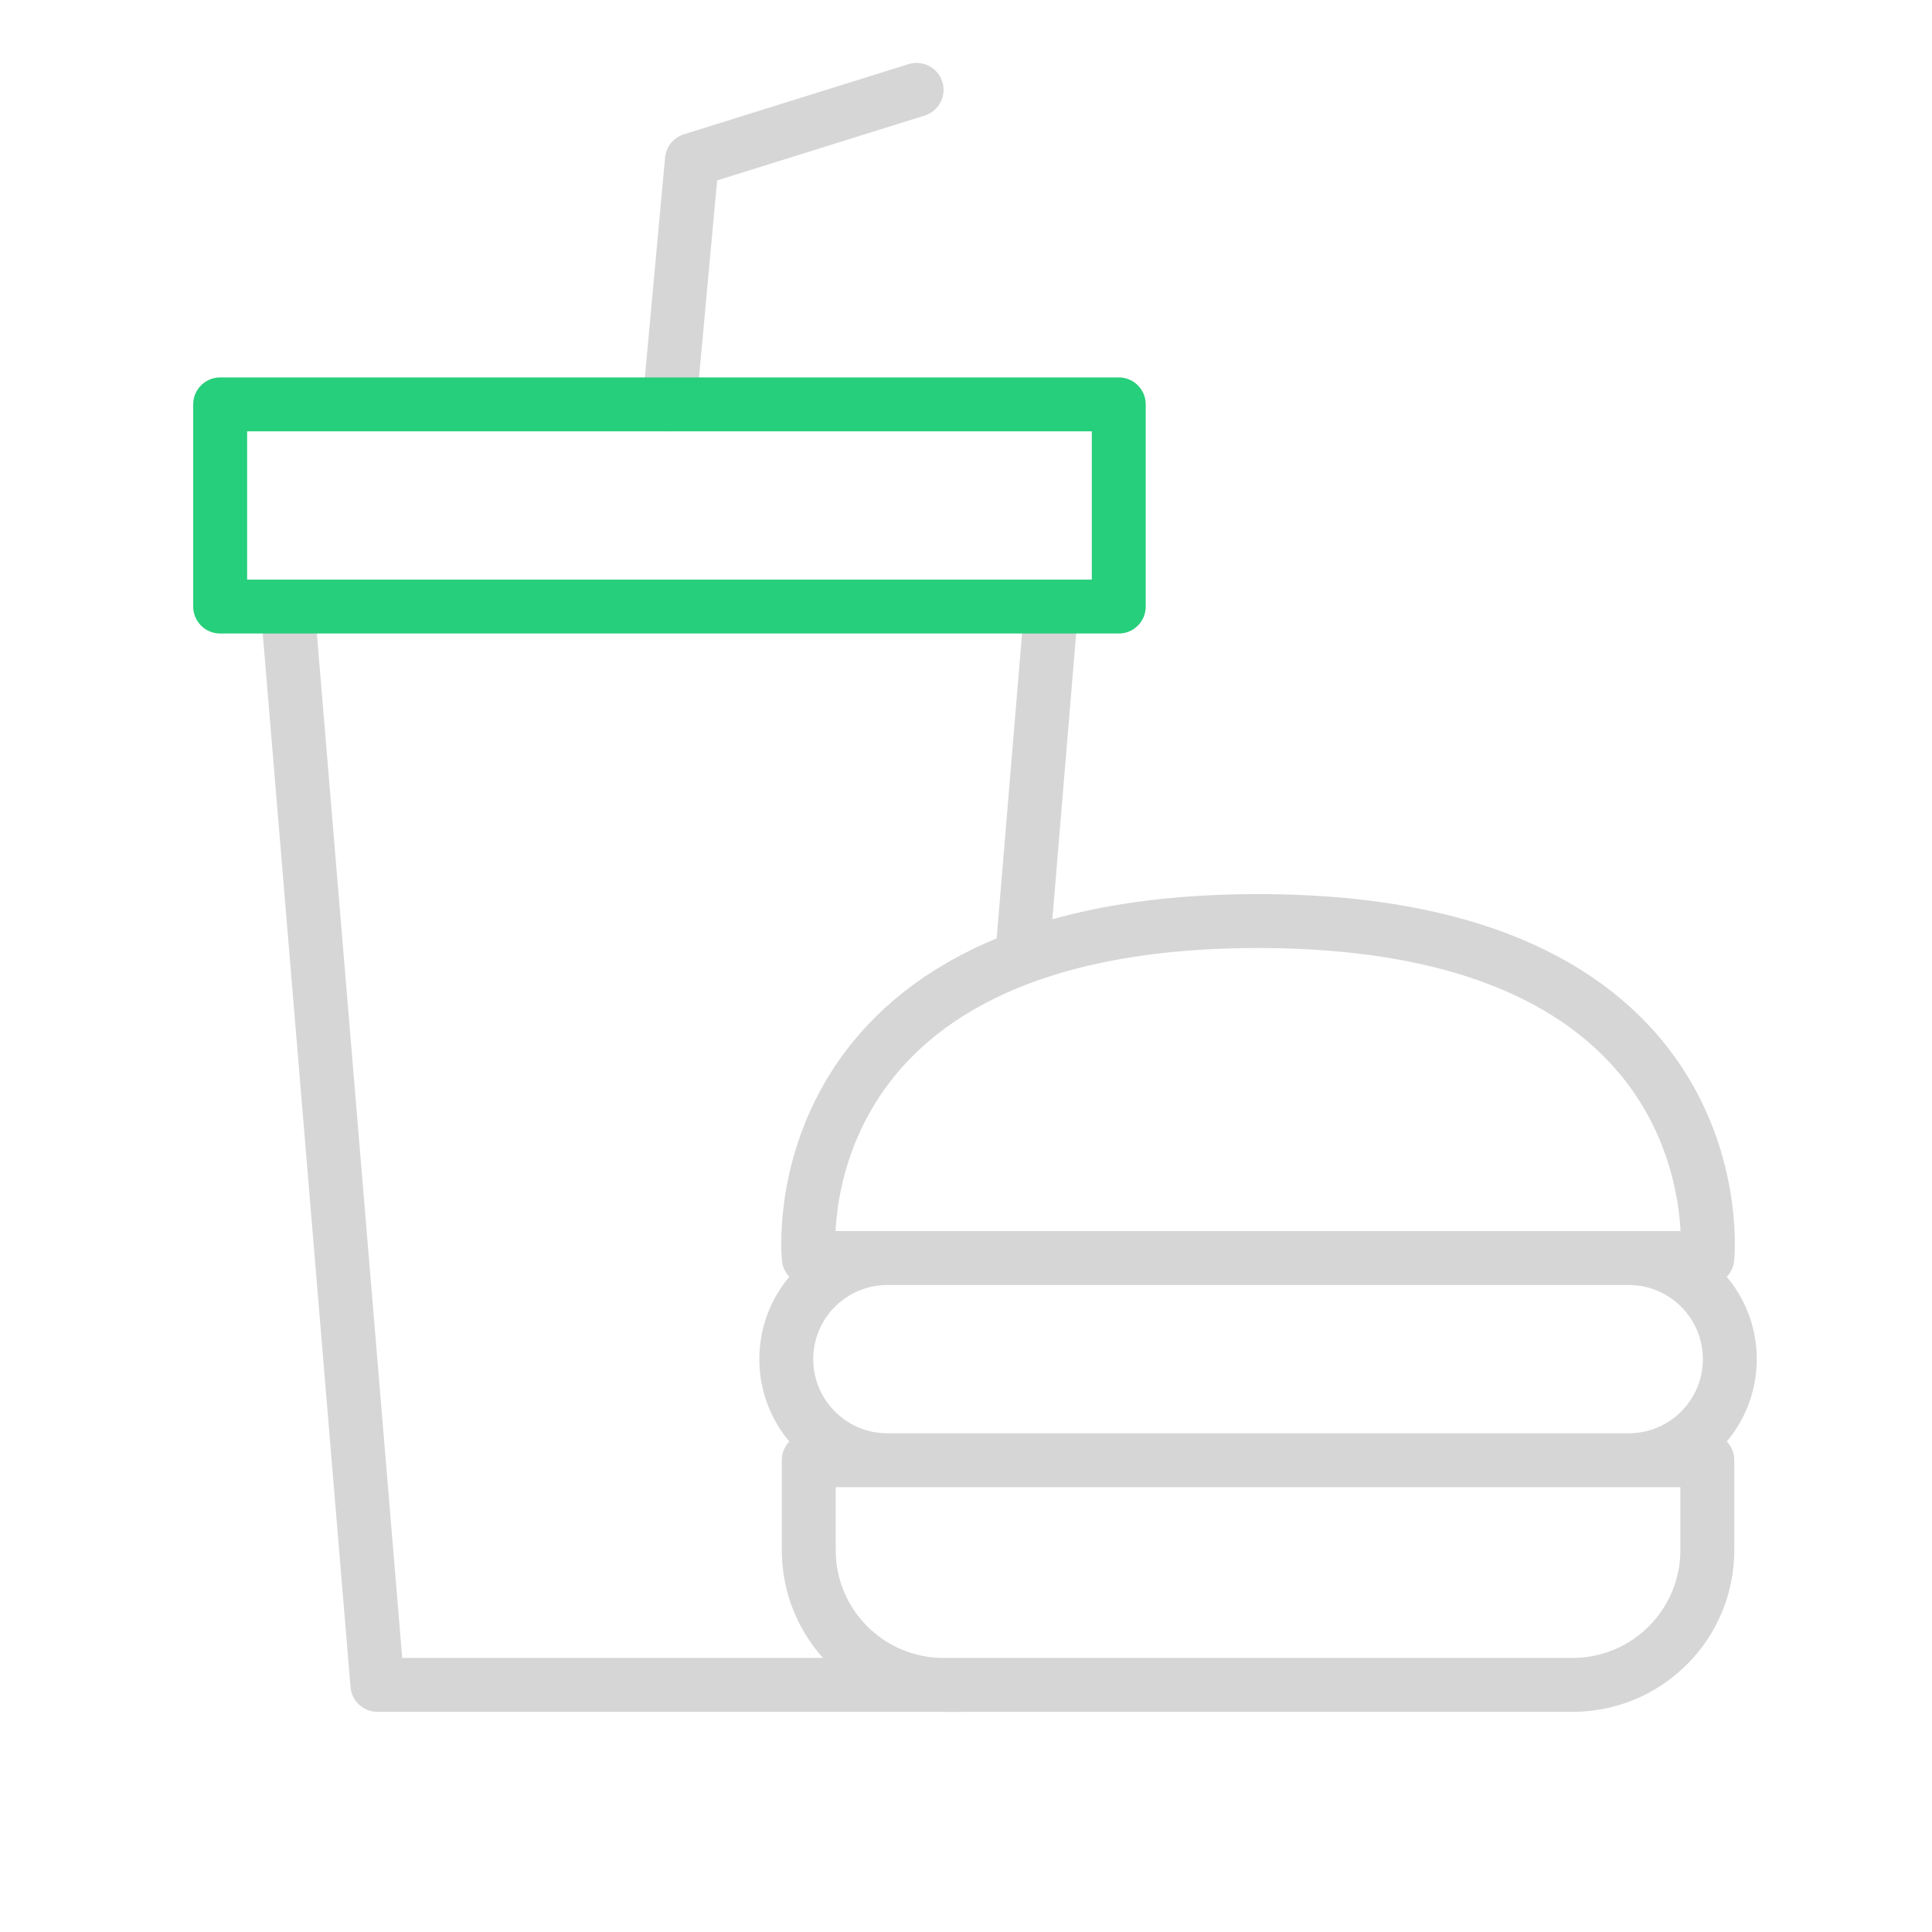 <svg xmlns="http://www.w3.org/2000/svg" width="430" height="430" fill="none" viewBox="0 0 430 430"><mask id="puJJJZomFMa" width="266" height="397" x="30" y="7" maskUnits="userSpaceOnUse" style="mask-type:alpha"><path fill="#fff" d="M296 7H30v397h266v-29h-86c-16.569 0-30-13.431-30-30v-20h17.5c-12.426 0-22.5-10.074-22.5-22.5s10.074-22.5 22.5-22.5H180s-7.669-75 100-75c5.644 0 10.972.206 16 .597z"/></mask><g stroke-linecap="round" stroke-linejoin="round" stroke-width="12" mask="url(#puJJJZomFMa)"><path stroke="#d6d6d6" stroke-miterlimit="10" d="m64 135 20 240h130l20-240"/><path stroke="#d6d6d6" d="m149 90 5-54.38L204 20"/><path stroke="#26cf7b" stroke-miterlimit="10" d="M49 90h200v45H49z"/></g><path stroke="#d6d6d6" stroke-linecap="round" stroke-linejoin="round" stroke-miterlimit="10" stroke-width="12" d="M180 325h200v20c0 16.569-13.431 30-30 30H210c-16.569 0-30-13.431-30-30zm0-45h200s7.67-75-100-75c-107.669 0-100 75-100 75m17.5 45c-12.426 0-22.5-10.074-22.5-22.5s10.074-22.5 22.5-22.5m165 45c12.426 0 22.5-10.074 22.5-22.5S374.926 280 362.5 280"/></svg>